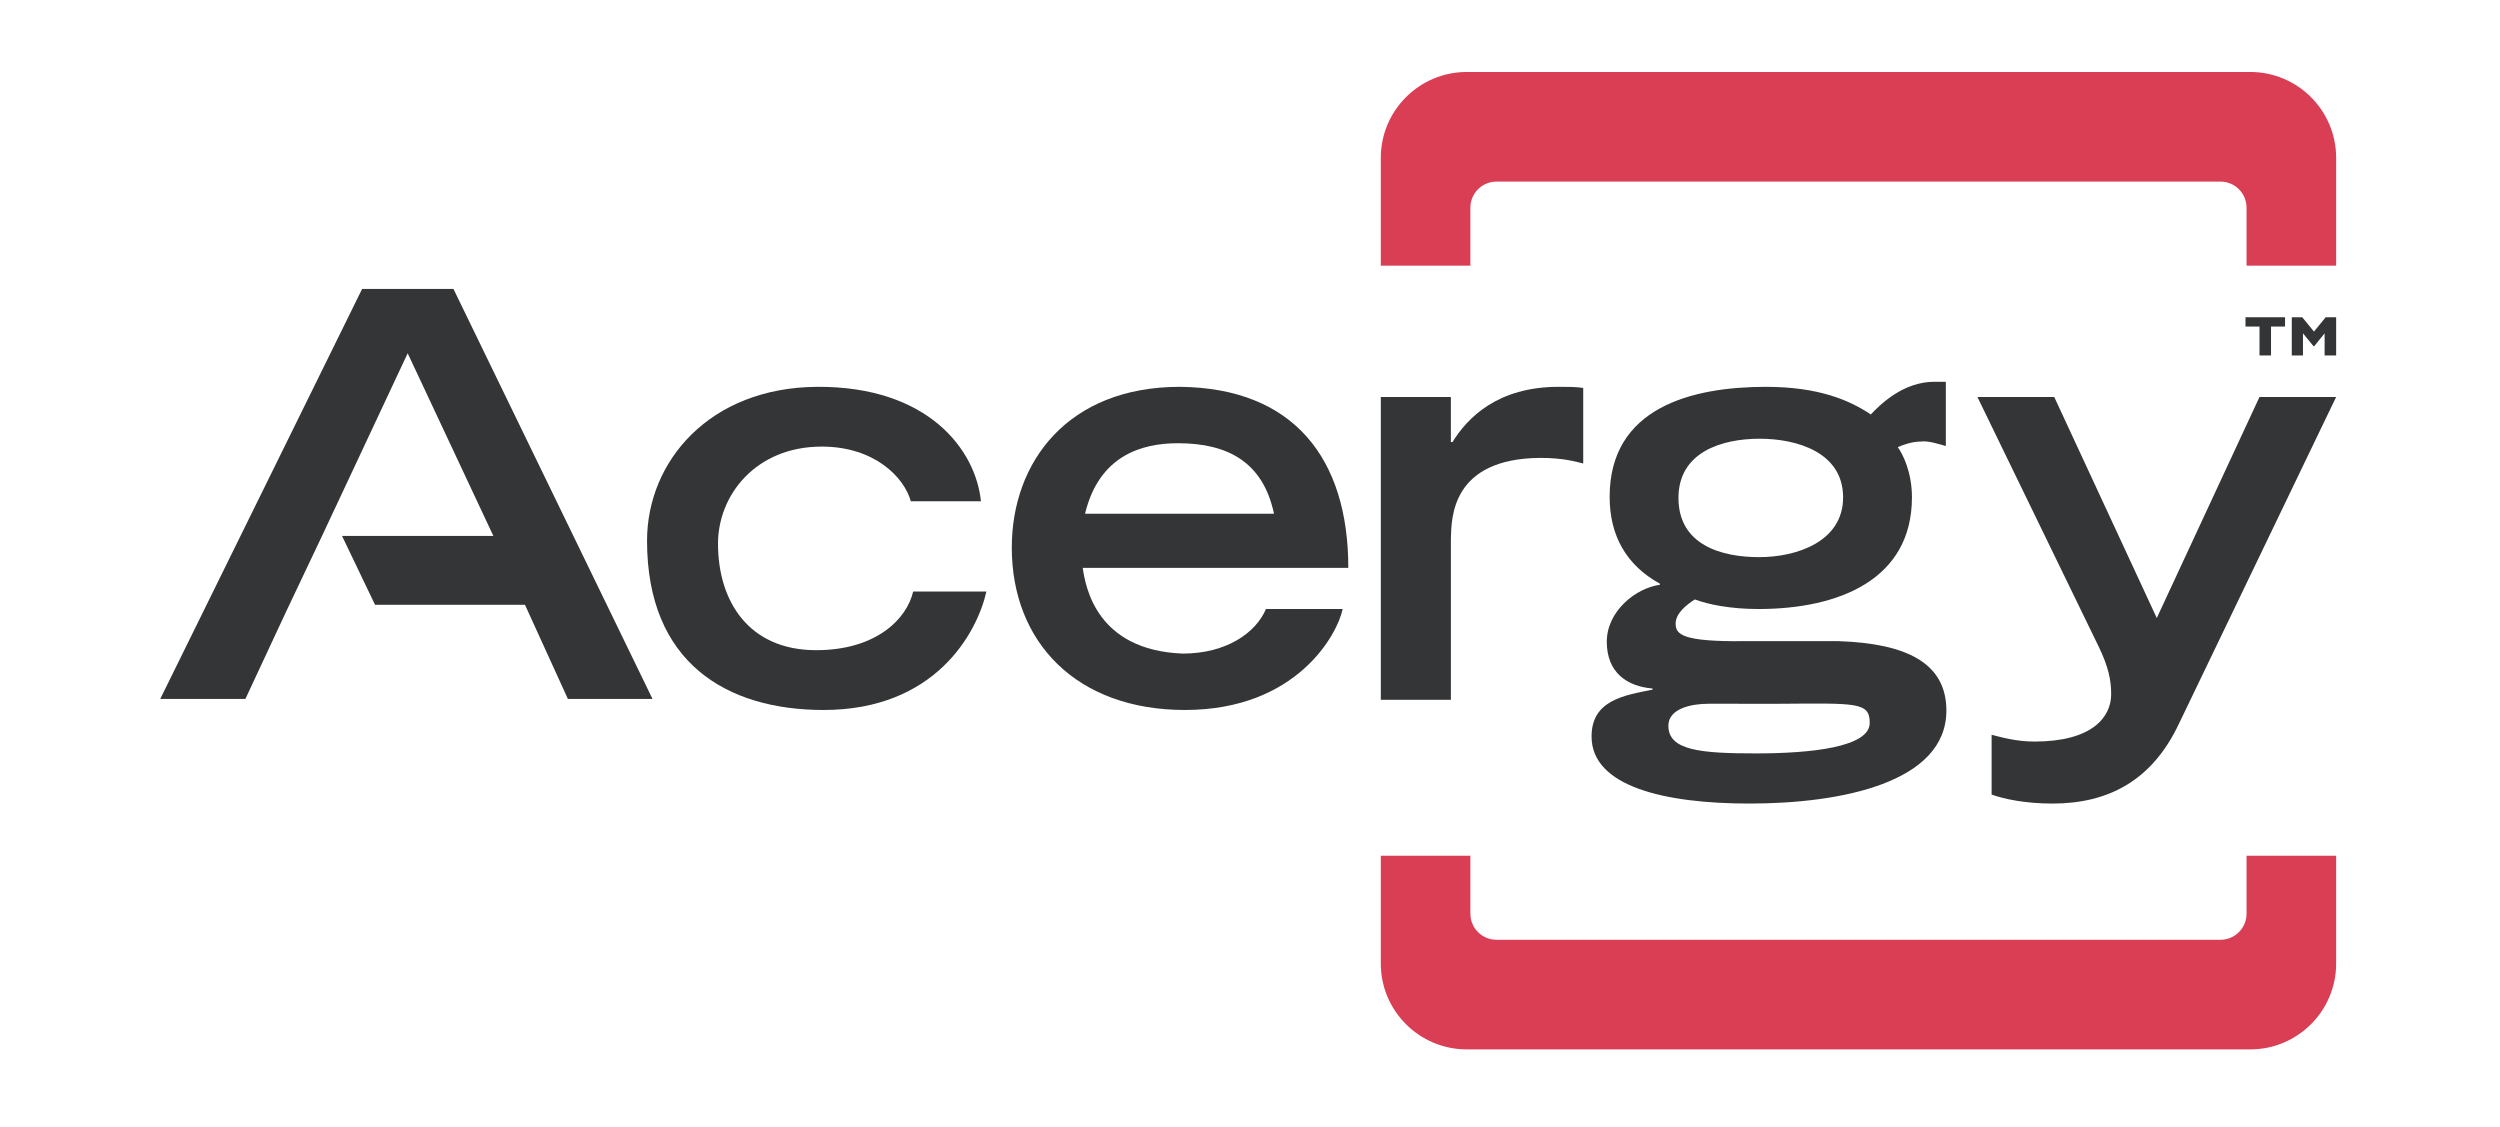 <?xml version="1.0" encoding="utf-8"?>
<!-- Generator: Adobe Illustrator 16.0.0, SVG Export Plug-In . SVG Version: 6.00 Build 0)  -->
<!DOCTYPE svg PUBLIC "-//W3C//DTD SVG 1.1//EN" "http://www.w3.org/Graphics/SVG/1.1/DTD/svg11.dtd">
<svg version="1.1" id="Layer_1" xmlns="http://www.w3.org/2000/svg" xmlns:xlink="http://www.w3.org/1999/xlink" x="0px" y="0px"
	 width="608px" height="274px" viewBox="0 0 608 274" enable-background="new 0 0 608 274" xml:space="preserve">
<g id="acergy" xmlns:svg="http://www.w3.org/2000/svg">
	<g id="g6">
		<polyline id="polyline8" fill="#333536" points="555.723,79.418 552.313,79.418 552.313,86.446 549.51,86.446 549.51,79.418 
			546.104,79.418 546.104,77.155 555.723,77.155 555.723,79.418 		"/>
		<polyline id="polyline10" fill="#333536" points="568.149,86.446 565.345,86.446 565.345,81.062 562.839,84.177 562.629,84.177 
			560.082,81.062 560.082,86.446 557.362,86.446 557.362,77.155 559.909,77.155 562.756,80.644 565.603,77.155 568.149,77.155 
			568.149,86.446 		"/>
		<path id="path12" fill="#333536" d="M239.894,143.861c-2.333,10.289-12.594,28.807-39.603,28.807
			c-23.609,0-42.93-11.523-42.93-41.151c0-19.338,15.229-37.301,41.414-37.441c27.013-0.134,38.535,15.36,39.79,27.839h-17.047
			c-1.639-5.892-8.895-13.303-21.666-13.303c-16.044,0-25.234,11.793-25.234,23.59c0,14.126,7.552,25.922,23.857,25.922
			c14.714,0,22.092-7.676,23.604-14.265L239.894,143.861"/>
		<path id="path14" fill="#333536" d="M309.832,124.935c-2.632-12.478-11.133-17.142-23.343-17.142
			c-8.88,0-19.198,3.015-22.607,17.142H309.832 M326.535,148.113c-1.217,6.037-11.096,24.555-38.361,24.555
			c-26.358,0-42.107-16.463-42.107-39.5c0-20.85,13.671-39.092,40.855-39.092c27.701,0.27,40.987,17.422,40.987,44.027h-64.591
			c0.693,4.66,3.328,20.021,24.297,20.851c10.697,0,17.818-5.078,20.271-10.843L326.535,148.113L326.535,148.113z"/>
		<path id="path16" fill="#333536" d="M335.811,96.546h17.041v10.969h0.39c3.707-6.03,11.086-13.438,25.795-13.438
			c2.468,0,4.235,0,6.002,0.27v18.38c-1.644-0.407-4.784-1.367-10.397-1.367c-21.662,0.141-21.662,14.542-21.787,19.752v39.087
			h-17.041V96.546"/>
		<path id="path18" fill="#333536" d="M448.243,120.956c0-10.966-11.26-14.259-20.281-14.259c-9.315,0-19.761,3.293-19.761,14.4
			c0,11.52,10.57,14.4,19.634,14.4C436.858,135.497,448.243,131.792,448.243,120.956 M415.458,171.155c-3.97,0-9.71,1.096-9.71,5.35
			c0,6.041,7.939,6.722,21.397,6.722c13.293,0,27.57-1.515,27.57-7.406c0-5.072-3.023-4.795-21.829-4.664L415.458,171.155
			L415.458,171.155z M473.229,108.48c-1.513-0.419-4.273-1.373-6.171-1.093c-1.942,0-4.405,0.82-5.523,1.365
			c1.118,1.509,3.45,5.896,3.45,12.204c0,20.03-17.822,27.158-37.316,27.158c-6.862,0-12.21-1.099-15.496-2.333
			c-1.891,1.234-4.657,3.299-4.657,5.9c0,2.611,1.644,4.392,16.44,4.25h23.207c16.568,0.553,26.198,5.348,26.198,16.875
			c0,17.547-25.638,22.62-47.897,22.62c-20.532,0-38.395-4.104-38.395-16.317c0-8.772,7.852-10.012,14.837-11.387v-0.272
			c-6.338-0.541-11.133-3.97-11.133-11.377c0-7.411,6.99-13.034,12.906-13.853v-0.274c-8.248-4.526-12.213-11.794-12.213-21.122
			c0-21.674,19.893-26.746,38.02-26.746c12.846,0,20.396,3.293,25.491,6.718c2.594-2.739,8.065-7.95,15.489-7.95h2.763V108.48
			L473.229,108.48z"/>
		<path id="path20" fill="#333536" d="M484.361,178.701c2.2,0.545,5.909,1.648,10.397,1.648c14.021,0,18.68-5.9,18.68-11.529
			c0-3.422-0.688-6.719-3.02-11.521l-29.512-60.753h18.685l24.938,53.759l24.979-53.759h18.64l-38.27,79.545
			c-6.558,13.854-17.261,19.335-30.72,19.335c-6.56,0-11.779-1.094-14.799-2.191V178.701"/>
		<polyline id="polyline22" fill="#333536" points="83.186,130.347 119.993,130.347 99.149,85.914 78.313,130.347 69.6,148.713 
			59.679,169.988 38.968,169.988 88.064,70.275 110.283,70.275 158.695,169.988 138.115,169.988 127.675,147.088 91.21,147.088 
			83.186,130.347 		"/>
		<path id="path24" fill="#D93E55" d="M363.938,44.163c-3.494,0-6.341,2.841-6.341,6.347v14.098h-21.786V38.396
			c0-11.535,9.361-20.891,20.926-20.891h190.534c11.516,0,20.88,9.356,20.88,20.891v26.212h-21.788V50.51
			c0-3.505-2.85-6.347-6.346-6.347H363.938"/>
		<path id="path26" fill="#D93E55" d="M363.938,228.553c-3.494,0-6.341-2.839-6.341-6.344v-14.098h-21.786v26.214
			c0,11.532,9.361,20.888,20.926,20.888h190.534c11.516,0,20.88-9.354,20.88-20.888v-26.214h-21.788v14.098
			c0,3.506-2.85,6.344-6.346,6.344H363.938"/>
	</g>
</g>
</svg>
